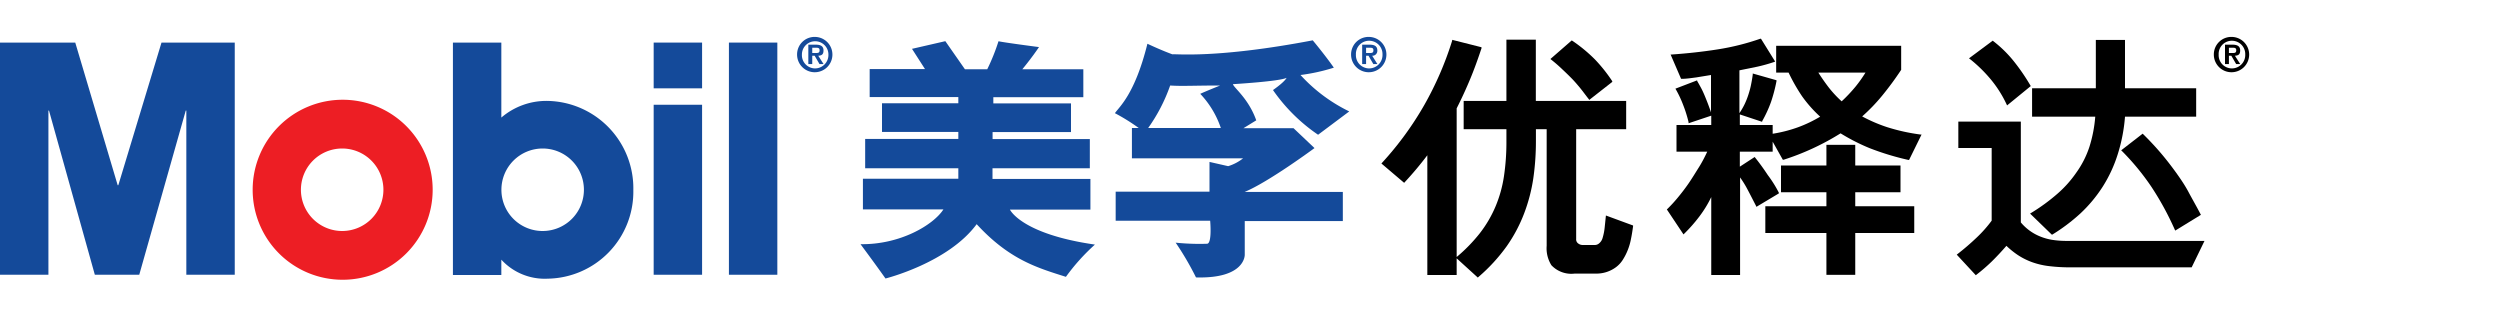 <svg id="outlines" xmlns="http://www.w3.org/2000/svg" viewBox="0 0 300 38"><defs><style>.cls-1{fill:#144a9a;}.cls-2{fill:#ed1e24;}</style></defs><title>mobil brands_07_moibl serv_1</title><path d="M192.56,27.31a6.75,6.75,0,0,1-.25,1.25,1.27,1.27,0,0,1-.39.62.79.79,0,0,1-.53.22H189.9a.88.88,0,0,1-.51-.18.59.59,0,0,1-.25-.54V15.5h6V12.11H184.3V4.76h-3.53v7.35h-5.13V15.5h5.13v1.43a27.77,27.77,0,0,1-.3,4.25,15,15,0,0,1-1,3.58A14.25,14.25,0,0,1,177.57,28a19.39,19.39,0,0,1-2.77,2.84V13c.6-1.18,1.15-2.38,1.64-3.56s.93-2.41,1.34-3.65l0-.12-3.52-.89,0,.1a39.28,39.28,0,0,1-3.35,7.73,38.43,38.43,0,0,1-5.06,6.92l-.08.09,2.73,2.32.07-.08a41.36,41.36,0,0,0,2.71-3.23V33h3.52v-2l2.54,2.31.07-.07a21,21,0,0,0,3.4-3.7,18,18,0,0,0,2.09-3.94A20.07,20.07,0,0,0,184,21.38a31.2,31.2,0,0,0,.31-4.48V15.5h1.29v14a3.82,3.82,0,0,0,.57,2.33,3.29,3.29,0,0,0,2.8,1h2.49a3.93,3.93,0,0,0,2.46-.77,3.29,3.29,0,0,0,.8-.86,6.78,6.78,0,0,0,.59-1.14,7.08,7.08,0,0,0,.41-1.4c.1-.48.18-1,.25-1.51v-.09l-3.26-1.2Z"/><path d="M187.5,8.34q.6.56,1.14,1.11c.35.36.68.75,1,1.14s.63.83,1,1.29l.07.11,2.76-2.16,0-.09a18.62,18.62,0,0,0-2.08-2.61,18.11,18.11,0,0,0-2.7-2.23l-.08-.05-2.56,2.23.11.09A18.3,18.3,0,0,1,187.5,8.34Z"/><polygon points="222.63 23.07 228.06 23.07 228.06 19.86 222.63 19.86 222.63 17.38 219.17 17.38 219.17 19.86 213.72 19.86 213.72 23.07 219.17 23.07 219.17 24.75 211.84 24.75 211.84 27.96 219.17 27.96 219.17 32.98 222.63 32.98 222.63 27.96 229.71 27.96 229.71 24.75 222.63 24.75 222.63 23.07"/><path d="M226.46,15.26a18.3,18.3,0,0,1-3-1.29,21.55,21.55,0,0,0,2.39-2.48,36.91,36.91,0,0,0,2.29-3.11l0-2.88h-15V8.71h1.49a21.78,21.78,0,0,0,1.61,2.83A15.31,15.31,0,0,0,218.42,14a15.63,15.63,0,0,1-2.6,1.25,16.33,16.33,0,0,1-3.1.8V15h-3.94V13.73l2.68.89,0-.08a14.84,14.84,0,0,0,1.06-2.3,18.81,18.81,0,0,0,.66-2.51l0-.1-2.85-.81,0,.13c-.06.47-.14.9-.22,1.29s-.19.77-.31,1.14a9.13,9.13,0,0,1-.43,1.09,8.69,8.69,0,0,1-.64,1.11V8.44L210.89,8a19.44,19.44,0,0,0,2-.56l.13-.05-1.7-2.74-.09,0a29.17,29.17,0,0,1-5.13,1.28c-1.79.28-3.62.48-5.47.61h-.16l1.26,2.92h.08c.54,0,1.12-.09,1.74-.17L205.32,9v4.49c-.09-.29-.2-.58-.31-.88s-.29-.75-.44-1.11-.31-.71-.47-1-.31-.57-.44-.78l0-.08-2.61,1,.07.12a13,13,0,0,1,.85,1.81,15.15,15.15,0,0,1,.66,2.1l0,.12,2.72-.91V15h-4.17V18.2h3.69c-.29.62-.61,1.25-1,1.87s-.82,1.33-1.24,1.94-.87,1.19-1.31,1.72a17,17,0,0,1-1.23,1.34l-.07.06,2,3,.1-.1a18.53,18.53,0,0,0,1.81-2.06,13.78,13.78,0,0,0,1.42-2.32V33h3.46V21.29a11.92,11.92,0,0,1,.91,1.48c.34.64.67,1.29,1,1.93l.05.12,2.69-1.61,0-.09A14.36,14.36,0,0,0,212.13,21c-.5-.76-1-1.45-1.5-2.07l-.07-.09L208.78,20V18.2h3.94V17l1.22,2.17.09,0A30.19,30.19,0,0,0,220.87,16a23.66,23.66,0,0,0,3.49,1.78A32,32,0,0,0,229,19.19l.09,0,1.5-3.05-.16,0A23.22,23.22,0,0,1,226.46,15.26Zm-2.6-6.55a15.56,15.56,0,0,1-1.2,1.69A18.4,18.4,0,0,1,221,12.16a13.27,13.27,0,0,1-1.54-1.65q-.66-.86-1.26-1.8Z"/><path d="M261.06,20.62c-.55-.76-1.14-1.52-1.77-2.26s-1.33-1.49-2.1-2.25l-.07-.07-2.58,2,.1.09a29.29,29.29,0,0,1,3.55,4.32,35.09,35.09,0,0,1,2.78,5.1l.06.12,3.08-1.89-.05-.09c-.48-.93-1-1.82-1.44-2.65S261.61,21.38,261.06,20.62Z"/><path d="M249.16,20.71a13.44,13.44,0,0,1-2.27,2.54,22.72,22.72,0,0,1-3.15,2.3l-.13.08,2.6,2.52.07,0a22.07,22.07,0,0,0,3.35-2.52,16.75,16.75,0,0,0,2.67-3.19,16.34,16.34,0,0,0,1.85-4A19.92,19.92,0,0,0,255,14h8.54V10.59H255V4.79H251.5v5.8h-7.65V14h7.58a16.14,16.14,0,0,1-.7,3.62A11.38,11.38,0,0,1,249.16,20.71Z"/><path d="M238.93,9.57a13.9,13.9,0,0,1,1.86,2.95l.06.13,2.84-2.32-.05-.09a24.45,24.45,0,0,0-2-2.91,14.53,14.53,0,0,0-2.44-2.39l-.07-.06L236.28,7l.12.09A16.94,16.94,0,0,1,238.93,9.57Z"/><path d="M248,28.91a11.56,11.56,0,0,1-1.68-.12,6.63,6.63,0,0,1-1.54-.43,5.88,5.88,0,0,1-2.28-1.67V14.59H235v3.17H239v8.72a15.11,15.11,0,0,1-1.77,2,30,30,0,0,1-2.32,2l-.1.08,2.29,2.47.08-.07A21.1,21.1,0,0,0,239,31.39c.59-.58,1.19-1.22,1.77-1.89a10,10,0,0,0,1.38,1.11,8.18,8.18,0,0,0,1.7.85,9.28,9.28,0,0,0,2.09.48,20.57,20.57,0,0,0,2.63.14H263l1.54-3.17Z"/><path class="cls-1" d="M97.82,4.43a2.12,2.12,0,1,1-2.17,2.11A2.1,2.1,0,0,1,97.82,4.43Zm0,3.78a1.61,1.61,0,0,0,1.59-1.67,1.59,1.59,0,1,0-3.18,0A1.59,1.59,0,0,0,97.82,8.21ZM97,5.36h.89c.59,0,.93.18.93.7s-.27.6-.63.63l.64,1h-.49l-.58-1h-.29v1H97Zm.47,1h.41c.27,0,.47,0,.47-.33s-.28-.3-.49-.3h-.39Z"/><path class="cls-1" d="M164.3,4.43a2.12,2.12,0,1,1-2.17,2.11A2.1,2.1,0,0,1,164.3,4.43Zm0,3.78a1.61,1.61,0,0,0,1.6-1.67,1.6,1.6,0,0,0-1.6-1.65,1.58,1.58,0,0,0-1.59,1.65A1.59,1.59,0,0,0,164.3,8.21Zm-.84-2.85h.89c.59,0,.93.18.93.7a.59.59,0,0,1-.62.63l.63,1h-.49l-.58-1h-.29v1h-.47Zm.47,1h.42c.26,0,.46,0,.46-.33s-.27-.3-.49-.3h-.39Z"/><path d="M267.83,4.43a2.12,2.12,0,1,1-2.17,2.11A2.1,2.1,0,0,1,267.83,4.43Zm0,3.78a1.61,1.61,0,0,0,1.6-1.67,1.6,1.6,0,0,0-1.6-1.65,1.58,1.58,0,0,0-1.59,1.65A1.59,1.59,0,0,0,267.83,8.21ZM267,5.36h.89c.59,0,.93.18.93.7s-.27.6-.63.63l.64,1h-.49l-.58-1h-.29v1H267Zm.47,1h.42c.26,0,.46,0,.46-.33s-.27-.3-.49-.3h-.39Z"/><polyline class="cls-1" points="0 5.11 9.03 5.11 14.12 22.22 14.2 22.22 19.38 5.11 28.17 5.11 28.17 32.97 22.36 32.97 22.36 13.27 22.29 13.27 16.71 32.97 11.38 32.97 5.88 13.27 5.81 13.27 5.81 32.97 0 32.97 0 5.11"/><rect class="cls-1" x="78.44" y="5.11" width="5.81" height="5.49"/><rect class="cls-1" x="78.44" y="12.57" width="5.81" height="20.4"/><rect class="cls-1" x="87.47" y="5.11" width="5.81" height="27.86"/><path class="cls-2" d="M41.11,27.72a4.95,4.95,0,1,0-5-4.95,4.95,4.95,0,0,0,5,4.95M30.32,22.77a10.8,10.8,0,1,1,10.8,10.8A10.79,10.79,0,0,1,30.32,22.77Z"/><path class="cls-1" d="M65.17,27.72a4.95,4.95,0,1,0-5-4.95,4.94,4.94,0,0,0,5,4.95M54.35,33V5.11h5.81v9a8.3,8.3,0,0,1,5.57-2A10.49,10.49,0,0,1,76,22.81,10.44,10.44,0,0,1,65.73,33.44a7.06,7.06,0,0,1-5.57-2.28V33Z"/><path class="cls-1" d="M121.19,25.15h9.66V21.47H119.1V20.19l11.68,0V16.69H119.11v-.84h9.41V12.41H119.2v-.75H130V8.31h-7.32s1.09-1.31,2-2.66c0,0-4.1-.53-4.86-.7a24.48,24.48,0,0,1-1.35,3.36h-2.68l-2.35-3.37-4,.92L111,8.29h-6.64v3.36H115v.74h-9.16v3.44H115v.84l-11.18,0v3.52H115v1.26H103.55v3.68l9.66,0C112,27,108,29.38,103.26,29.3c0,0,1.7,2.28,3,4.12,0,0,7.53-1.88,10.94-6.52,3.93,4.27,7.27,5.23,10.71,6.32a24.31,24.31,0,0,1,3.48-3.87C122.53,28.08,121.19,25.15,121.19,25.15Z"/><path class="cls-1" d="M152.76,10.81a20.83,20.83,0,0,0,5.41,5.36l3.74-2.8A19.34,19.34,0,0,1,156.06,9a22.48,22.48,0,0,0,4-.88s-.85-1.25-2.53-3.28c-11.6,2.21-16.42,1.6-16.84,1.68,0,0-1.19-.42-3-1.27-1.52,6.11-3.39,7.57-3.9,8.33a23.87,23.87,0,0,1,2.86,1.78h-.82V19l13.34,0a5.5,5.5,0,0,1-1.79.94l-2.24-.51V23H133.88v3.49h11.34s.25,2.73-.37,2.76a27.9,27.9,0,0,1-3.77-.13,35.28,35.28,0,0,1,2.44,4.17c5.93.17,5.85-2.71,5.85-2.71V26.53l11.77,0v-3.5H149.36c2.88-1.19,8.38-5.26,8.38-5.26l-2.52-2.39h-6l1.53-.94c-.93-2.63-2.7-3.91-2.8-4.34,0,0,5.6-.33,6.44-.76,0,0-.16.43-1.61,1.45m-15,4.57a20.29,20.29,0,0,0,2.64-5.1c1.44.1,2.88,0,6,0,0,0-1.8.72-2.39,1a11.13,11.13,0,0,1,2.47,4.1Z"/></svg>